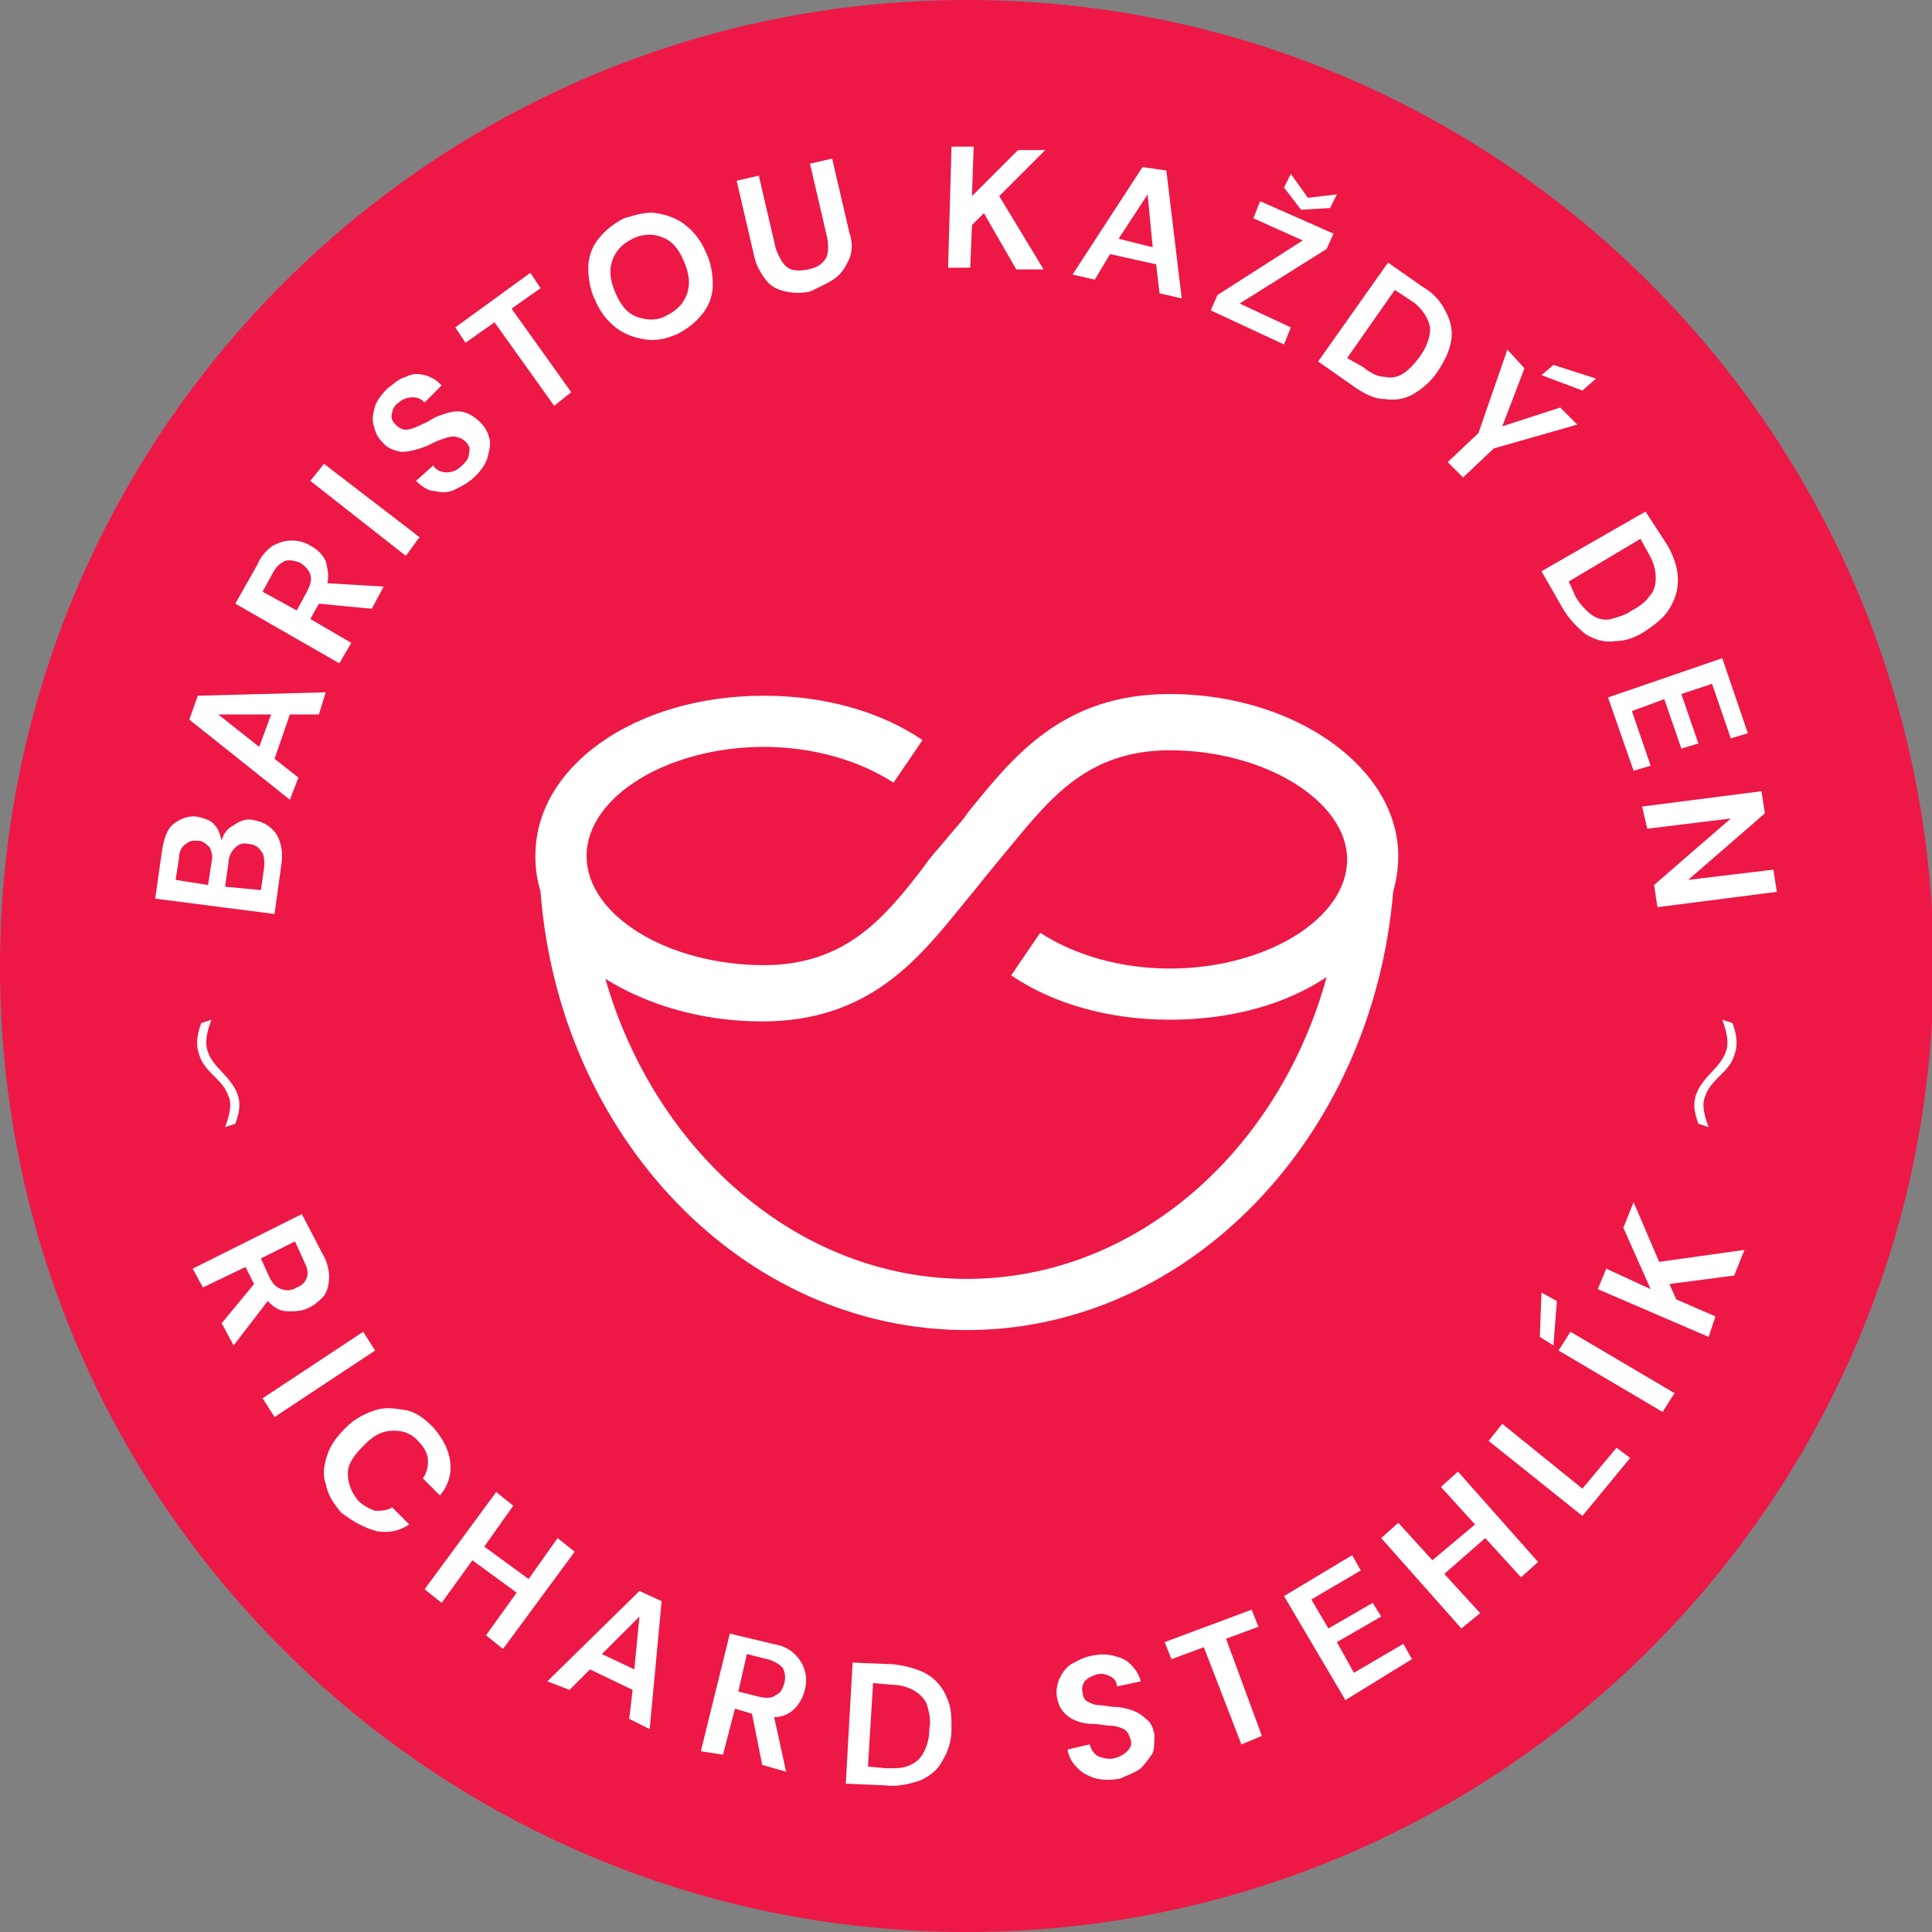 <svg width="200" height="200" viewBox="0 0 200 200" fill="none" xmlns="http://www.w3.org/2000/svg">
<rect x="0" y="0" width="200" height="200" fill="#808080" stroke="none"/>
<g clip-path="url(#clip0_47_299)">
<path d="M100.084 195C152.573 195 195.168 152.405 195.168 99.916C195 47.595 152.573 5 100.084 5C47.595 5 5 47.595 5 100.084C5 152.573 47.595 195 100.084 195Z" fill="#F9D77B"/>
<path d="M100.084 130.772C116.686 130.772 130.772 118.195 135.468 101.09C131.443 103.773 126.077 105.282 120.04 105.282C114.17 105.282 108.636 103.773 104.444 100.922L107.295 96.73C110.649 98.91 115.176 100.252 120.04 100.252C129.431 100.252 137.48 95.388 137.48 89.519C137.48 83.817 129.431 78.786 120.04 78.786C111.99 78.786 108.301 83.482 104.276 88.345C103.438 89.351 102.767 90.19 101.928 91.196C101.258 92.034 100.587 92.873 99.748 93.879C95.388 99.245 90.525 105.45 79.96 105.45C73.923 105.45 68.557 103.773 64.532 101.258C69.395 118.195 83.482 130.772 100.084 130.772ZM80.128 73.42C85.997 73.42 91.531 74.929 95.724 77.78L92.873 81.973C89.519 79.793 84.991 78.451 80.128 78.451C70.737 78.451 62.688 83.314 62.688 89.184C62.688 95.053 70.737 99.916 80.128 99.916C88.177 99.916 92.034 95.221 95.891 90.19C96.562 89.184 97.401 88.345 98.072 87.507C98.742 86.668 99.581 85.83 100.252 84.823C104.612 79.457 109.475 73.252 120.04 73.252C132.282 73.252 142.511 80.463 142.511 89.184C142.511 90.358 142.343 91.531 142.008 92.705C139.996 116.853 121.884 135.803 100.084 135.803C78.116 135.803 60.004 116.853 58.16 92.705C57.824 91.531 57.657 90.525 57.657 89.351C57.489 80.463 67.383 73.42 80.128 73.42Z" fill="#143936"/>
<path d="M173.032 115.847C172.529 114.506 172.361 113.5 172.696 112.829C173.199 111.152 175.044 110.481 175.547 108.804C175.883 107.966 175.883 106.959 175.38 105.618L174.373 105.282C174.876 106.624 175.044 107.63 174.709 108.469C174.206 109.978 172.529 110.816 171.858 112.493C171.523 113.332 171.522 114.17 172.026 115.512L173.032 115.847Z" fill="#143936"/>
<path d="M27.136 115.847C27.639 114.506 27.807 113.5 27.471 112.829C26.968 111.152 25.124 110.481 24.62 108.804C24.285 107.966 24.285 106.959 24.788 105.618L25.794 105.282C25.291 106.624 25.124 107.63 25.459 108.469C25.962 109.978 27.639 110.816 28.31 112.493C28.645 113.332 28.645 114.17 28.142 115.512L27.136 115.847Z" fill="#143936"/>
<path d="M173.703 134.462L169.846 132.785L169.175 131.275L175.547 130.437L176.553 127.921L168.169 129.095L165.653 123.226L164.647 125.741L167.33 131.778L162.97 129.766L162.132 131.778L173.032 136.474L173.703 134.462ZM158.107 132.952L156.598 132.114L156.43 136.474L157.771 137.312L158.107 132.952ZM169.678 142.008L159.448 135.971L158.274 137.816L168.504 143.853L169.678 142.008ZM165.318 148.38L163.976 147.374L160.622 151.399L152.741 145.026L151.399 146.703L160.622 154.082L165.318 148.38ZM150.56 163.641L147.039 159.784L151.064 156.262L154.585 160.119L156.262 158.61L148.38 149.722L146.703 151.231L150.057 154.921L145.865 158.442L142.511 154.753L140.834 156.262L148.716 165.15L150.56 163.641ZM143.853 168.169L143.014 166.659L138.151 169.51L136.474 166.492L140.834 163.976L139.996 162.635L135.635 165.15L133.959 162.299L138.822 159.448L137.983 157.939L131.275 161.964L137.312 172.193L143.853 168.169ZM129.095 175.715L125.574 166.156L128.76 164.982L128.089 163.305L119.537 166.492L120.207 168.169L123.394 166.995L127.083 176.553L129.095 175.715ZM117.189 178.901C117.692 178.398 118.027 177.895 118.363 177.392C118.53 176.889 118.53 176.218 118.53 175.547C118.363 174.876 118.195 174.373 117.692 174.038C117.357 173.703 116.854 173.367 116.35 173.199C115.847 173.032 115.177 172.864 114.673 172.864C114.17 172.864 113.5 172.696 113.164 172.696C112.661 172.696 112.326 172.529 111.99 172.361C111.655 172.193 111.487 171.858 111.487 171.523C111.32 171.019 111.487 170.684 111.655 170.349C111.99 170.013 112.326 169.846 112.829 169.678C113.332 169.51 113.835 169.678 114.17 169.846C114.506 170.013 114.841 170.349 114.841 170.852L117.189 170.349C117.021 169.678 116.686 169.175 116.183 168.672C115.68 168.169 115.177 168.001 114.506 167.833C113.835 167.665 113.164 167.665 112.326 167.833C111.487 168.001 110.984 168.336 110.313 168.672C109.81 169.007 109.475 169.51 109.139 170.181C108.972 170.684 108.804 171.355 108.972 172.026C109.139 172.864 109.475 173.367 110.146 173.87C110.649 174.206 111.487 174.541 112.493 174.541C113.164 174.541 113.667 174.709 114.17 174.709C114.673 174.709 115.177 174.876 115.512 175.044C115.847 175.212 116.015 175.547 116.183 176.05C116.35 176.553 116.183 176.889 115.847 177.224C115.512 177.56 115.177 177.727 114.673 177.895C114.003 178.063 113.5 177.895 112.996 177.727C112.493 177.392 112.326 177.056 112.158 176.553L109.978 177.056C110.146 177.895 110.481 178.398 110.984 178.901C111.487 179.404 112.158 179.74 112.829 179.907C113.5 180.075 114.338 180.075 115.177 179.907C115.847 179.572 116.518 179.404 117.189 178.901ZM90.861 170.516L92.705 170.684C93.711 170.684 94.55 171.019 95.053 171.355C95.556 171.69 96.059 172.193 96.227 172.864C96.394 173.535 96.562 174.206 96.394 175.044C96.394 175.883 96.227 176.553 95.891 177.224C95.556 177.895 95.221 178.23 94.55 178.566C93.879 178.901 93.208 178.901 92.202 178.901L90.358 178.733L90.861 170.516ZM92.034 180.578C93.376 180.746 94.55 180.41 95.556 180.075C96.562 179.572 97.233 179.069 97.736 178.063C98.239 177.224 98.575 176.218 98.575 175.044C98.575 173.87 98.575 172.864 98.072 171.858C97.736 171.019 97.065 170.181 96.227 169.678C95.388 169.175 94.215 168.839 92.873 168.672L88.848 168.504L88.177 180.41L92.034 180.578ZM78.451 167.665L80.463 168.169C81.134 168.336 81.637 168.672 81.973 169.007C82.14 169.342 82.308 169.846 82.14 170.516C81.973 171.019 81.805 171.523 81.302 171.69C80.966 172.026 80.296 172.026 79.625 171.858L77.612 171.355L78.451 167.665ZM76.103 177.56L77.277 173.032L78.954 173.535L79.96 178.566L82.308 179.237L81.134 173.87C81.973 173.87 82.643 173.535 83.147 173.032C83.65 172.529 83.985 171.858 84.153 171.187C84.32 170.516 84.32 169.846 84.153 169.342C83.985 168.672 83.65 168.169 83.147 167.665C82.643 167.162 81.973 166.827 80.966 166.659L76.774 165.653L73.923 177.224L76.103 177.56ZM67.886 163.976L67.383 169.175L64.197 167.665L67.886 163.976ZM61.011 171.187L63.023 169.175L67.215 171.187L66.88 174.038L68.892 175.044L70.066 162.467L67.886 161.461L58.831 170.349L61.011 171.187ZM48.433 162.635L51.452 158.442L55.812 161.628L52.794 165.821L54.47 167.162L61.514 157.604L59.837 156.262L56.986 160.287L52.626 157.101L55.477 153.076L53.8 151.734L46.756 161.293L48.433 162.635ZM42.061 155.591C43.235 155.759 44.241 155.591 45.247 154.921L43.57 153.244C43.067 153.579 42.396 153.579 41.893 153.579C41.39 153.411 40.719 153.076 40.216 152.573C39.545 151.734 39.21 150.896 39.21 149.89C39.21 148.884 39.881 148.045 40.887 147.039C41.893 146.033 42.732 145.697 43.738 145.697C44.744 145.697 45.583 146.033 46.253 146.871C46.756 147.374 47.092 148.045 47.092 148.716C47.092 149.387 46.924 149.89 46.589 150.393L48.266 152.07C49.104 151.064 49.44 149.89 49.272 148.716C49.104 147.542 48.601 146.536 47.595 145.362C46.756 144.523 45.918 143.853 44.912 143.685C43.906 143.517 42.899 143.35 41.893 143.685C40.887 144.02 39.881 144.523 39.042 145.362C38.204 146.2 37.533 147.039 37.198 148.045C36.862 149.051 36.695 150.057 37.03 150.896C37.198 151.902 37.701 152.741 38.539 153.747C39.881 154.753 40.887 155.256 42.061 155.591ZM31.999 144.356L41.893 137.816L40.719 135.971L30.825 142.511L31.999 144.356ZM34.011 127.083L34.85 128.928C35.185 129.598 35.353 130.102 35.185 130.605C35.018 131.108 34.682 131.443 34.179 131.611C33.676 131.946 33.173 131.946 32.67 131.778C32.167 131.611 31.831 131.275 31.496 130.605L30.658 128.76L34.011 127.083ZM24.956 131.611L29.148 129.598L29.987 131.275L26.8 135.132L27.974 137.312L31.328 132.952C31.999 133.623 32.502 133.959 33.341 133.959C34.011 133.959 34.682 133.959 35.353 133.623C36.024 133.288 36.359 132.952 36.862 132.449C37.198 131.946 37.365 131.275 37.365 130.605C37.365 129.934 37.198 129.095 36.695 128.257L34.682 124.4L23.95 129.766L24.956 131.611Z" fill="#143936"/>
<path d="M166.995 86.5L175.212 85.494L167.665 92.034L168.001 94.215L179.74 92.705L179.404 90.525L171.019 91.531L178.566 84.991L178.23 82.811L166.492 84.32L166.995 86.5ZM165.653 80.799L167.33 80.296L165.485 74.929L168.672 73.755L170.349 78.619L172.026 78.116L170.349 73.252L173.367 72.246L175.212 77.612L176.889 77.109L174.373 69.731L163.138 73.588L165.653 80.799ZM166.324 57.992L167.162 59.501C167.665 60.34 167.833 61.178 167.833 61.849C167.833 62.52 167.665 63.191 167.162 63.694C166.827 64.197 166.156 64.7 165.485 65.035C164.815 65.538 163.976 65.706 163.473 65.874C162.802 66.041 162.132 65.874 161.628 65.538C161.125 65.203 160.455 64.532 159.951 63.694L159.281 62.184L166.324 57.992ZM158.61 64.7C159.281 65.874 160.119 66.712 160.958 67.383C161.796 67.886 162.802 68.222 163.808 68.054C164.815 68.054 165.821 67.718 166.827 67.048C167.833 66.377 168.672 65.706 169.175 64.868C169.678 64.029 170.013 63.191 170.013 62.017C170.013 61.011 169.678 59.837 169.007 58.663L166.827 55.309L156.598 61.178L158.61 64.7ZM160.622 43.403L161.964 42.229L157.771 40.887L156.598 41.893L160.622 43.403ZM148.883 51.955L151.902 49.104L160.119 46.756L158.442 45.079L152.74 46.924L154.921 41.222L153.244 39.378L150.393 47.595L147.374 50.446L148.883 51.955ZM142.176 33.508L143.685 34.514C144.523 35.018 145.026 35.688 145.362 36.359C145.697 37.03 145.697 37.533 145.53 38.204C145.362 38.875 145.026 39.545 144.523 40.216C144.02 40.887 143.517 41.39 143.014 41.725C142.511 42.061 141.84 42.229 141.169 42.061C140.499 42.061 139.828 41.725 138.989 41.055L137.48 40.216L142.176 33.508ZM137.983 42.899C139.157 43.738 140.163 44.241 141.169 44.241C142.176 44.409 143.182 44.241 144.02 43.738C144.859 43.235 145.697 42.564 146.368 41.558C147.039 40.552 147.542 39.545 147.71 38.539C147.877 37.533 147.71 36.695 147.207 35.688C146.703 34.682 146.033 33.844 144.859 33.173L141.505 30.825L134.629 40.552L137.983 42.899ZM135.803 25.459L136.474 24.117L133.623 24.453L131.946 22.105L131.275 23.447L132.952 25.627L135.803 25.459ZM131.275 38.875L131.946 37.198L126.915 34.85L135.468 29.484L136.139 27.974L128.928 24.788L128.257 26.465L133.12 28.645L124.735 34.011L124.064 35.521L131.275 38.875ZM117.86 24.117L118.363 29.316L115.009 28.477L117.86 24.117ZM112.661 32.502L114.17 29.987L118.698 30.993L119.034 33.844L121.214 34.347L119.704 21.77L117.357 21.434L110.481 31.999L112.661 32.502ZM100.419 31.328L100.587 27.136L101.761 25.962L104.947 31.496H107.63L103.27 24.285L107.798 19.757H105.115L100.587 24.285L100.755 19.422H98.575L98.239 31.328H100.419ZM87.171 32.334C87.842 31.831 88.177 31.161 88.513 30.49C88.848 29.651 88.848 28.813 88.513 27.807L86.836 20.596L84.656 21.099L86.333 28.31C86.5 29.148 86.5 29.987 86.165 30.49C85.83 30.993 85.327 31.328 84.488 31.496C83.65 31.664 82.979 31.664 82.476 31.328C81.973 30.993 81.637 30.322 81.302 29.484L79.625 22.273L77.445 22.776L79.122 29.987C79.29 30.993 79.793 31.831 80.296 32.502C80.799 33.173 81.469 33.508 82.308 33.676C83.147 33.844 83.817 33.844 84.656 33.676C85.662 33.173 86.5 32.838 87.171 32.334ZM67.718 36.191C66.712 35.856 66.041 35.018 65.538 33.844C65.035 32.67 64.868 31.664 65.203 30.657C65.538 29.651 66.209 28.981 67.215 28.477C68.222 27.974 69.228 27.974 70.066 28.31C71.072 28.645 71.743 29.484 72.246 30.657C72.749 31.831 72.917 32.838 72.582 33.844C72.246 34.85 71.576 35.521 70.569 36.024C69.731 36.527 68.725 36.527 67.718 36.191ZM74.091 35.856C74.762 35.018 75.097 34.011 75.097 33.005C75.097 31.999 74.929 30.825 74.426 29.819C73.923 28.645 73.252 27.807 72.414 27.136C71.576 26.465 70.569 26.13 69.563 25.962C68.557 25.794 67.551 26.13 66.377 26.465C65.371 26.968 64.532 27.639 63.861 28.477C63.191 29.316 62.855 30.322 62.855 31.328C62.855 32.334 63.023 33.508 63.526 34.514C64.029 35.688 64.7 36.527 65.538 37.198C66.377 37.868 67.383 38.204 68.389 38.372C69.395 38.539 70.402 38.372 71.576 37.868C72.582 37.365 73.42 36.695 74.091 35.856ZM61.178 43.57L55.309 35.353L58.16 33.341L57.154 31.831L49.775 37.198L50.781 38.707L53.632 36.695L59.501 44.912L61.178 43.57ZM52.961 49.943C53.129 49.272 53.297 48.601 53.129 48.098C52.961 47.427 52.626 46.924 52.29 46.589C51.787 46.086 51.284 45.75 50.781 45.583C50.278 45.415 49.775 45.415 49.104 45.583C48.601 45.75 47.93 45.918 47.427 46.253C46.924 46.589 46.421 46.756 46.086 46.924C45.75 47.092 45.247 47.26 44.912 47.26C44.576 47.26 44.241 47.092 43.906 46.756C43.57 46.421 43.403 46.086 43.57 45.583C43.57 45.247 43.906 44.744 44.241 44.576C44.576 44.241 45.079 44.073 45.583 44.073C46.086 44.073 46.421 44.241 46.756 44.576L48.433 42.899C47.93 42.396 47.427 42.061 46.756 41.893C46.086 41.725 45.583 41.725 44.912 42.061C44.241 42.229 43.738 42.732 43.067 43.235C42.564 43.738 42.061 44.409 41.893 44.912C41.725 45.583 41.558 46.086 41.725 46.756C41.893 47.427 42.061 47.93 42.564 48.433C43.067 49.104 43.738 49.272 44.409 49.44C45.079 49.44 45.918 49.272 46.756 48.936C47.26 48.769 47.763 48.433 48.266 48.266C48.769 48.098 49.104 47.93 49.607 47.93C49.943 47.93 50.446 48.098 50.781 48.433C51.117 48.769 51.284 49.104 51.117 49.607C51.117 50.11 50.781 50.446 50.446 50.781C49.943 51.284 49.44 51.452 48.937 51.452C48.433 51.452 47.93 51.284 47.595 50.781L45.918 52.29C46.421 52.794 47.092 53.297 47.763 53.297C48.433 53.464 49.104 53.464 49.775 53.129C50.446 52.794 51.117 52.458 51.787 51.787C52.29 51.284 52.794 50.613 52.961 49.943ZM46.253 57.824L36.862 50.613L35.521 52.29L44.912 59.669L46.253 57.824ZM30.825 63.191L31.831 61.346C32.167 60.675 32.67 60.34 33.005 60.172C33.508 60.004 34.011 60.172 34.515 60.34C35.018 60.675 35.353 61.011 35.521 61.514C35.688 62.017 35.521 62.52 35.185 63.191L34.179 65.035L30.825 63.191ZM39.545 68.222L35.521 65.874L36.359 64.365L41.558 64.868L42.732 62.688L37.198 62.352C37.365 61.514 37.198 60.843 37.03 60.172C36.695 59.501 36.191 58.998 35.521 58.663C35.018 58.327 34.347 58.16 33.676 58.16C33.005 58.16 32.502 58.327 31.831 58.663C31.328 58.998 30.657 59.669 30.322 60.508L28.142 64.365L38.372 70.234L39.545 68.222ZM26.465 75.265H31.664L30.49 78.451L26.465 75.265ZM34.347 81.469L31.999 79.625L33.508 75.265H36.359L37.03 73.085L24.453 73.42L23.614 75.768L33.508 83.65L34.347 81.469ZM27.136 92.202L27.471 89.854C27.471 89.184 27.807 88.68 28.142 88.345C28.477 88.01 28.981 87.842 29.484 88.01C29.987 88.01 30.49 88.345 30.657 88.68C30.993 89.016 30.993 89.519 30.993 90.19L30.657 92.537L27.136 92.202ZM22.273 91.531L22.608 89.351C22.608 88.68 22.944 88.177 23.279 88.01C23.614 87.674 23.95 87.674 24.453 87.674C24.956 87.674 25.291 88.01 25.627 88.345C25.794 88.68 25.962 89.184 25.794 89.854L25.459 92.034L22.273 91.531ZM32.67 90.022C32.838 88.848 32.67 87.842 32.167 87.004C31.664 86.333 30.993 85.83 29.987 85.662C29.316 85.494 28.645 85.662 27.974 86.165C27.304 86.5 26.968 87.004 26.8 87.674C26.633 87.004 26.465 86.5 26.13 86.165C25.794 85.662 25.124 85.494 24.453 85.327C23.614 85.159 22.776 85.494 22.105 85.997C21.434 86.5 21.099 87.507 20.931 88.68L20.26 93.376L31.999 94.885L32.67 90.022Z" fill="#143936"/>
</g>
<g clip-path="url(#clip1_47_299)">
<path d="M100.088 200C155.34 200 200.177 155.163 200.177 99.912C200 44.837 155.34 0 100.088 0C44.837 0 0 44.837 0 100.088C0 155.34 44.837 200 100.088 200Z" fill="#ED1846"/>
<path d="M100.088 132.392C117.564 132.392 132.392 119.153 137.334 101.147C133.098 103.972 127.449 105.56 121.094 105.56C114.916 105.56 109.091 103.972 104.678 100.971L107.679 96.558C111.209 98.853 115.975 100.265 121.094 100.265C130.98 100.265 139.453 95.146 139.453 88.967C139.453 82.966 130.98 77.67 121.094 77.67C112.621 77.67 108.738 82.612 104.501 87.732C103.619 88.791 102.913 89.673 102.03 90.733C101.324 91.615 100.618 92.498 99.735 93.557C95.146 99.206 90.026 105.737 78.906 105.737C72.551 105.737 66.902 103.972 62.666 101.324C67.785 119.153 82.612 132.392 100.088 132.392ZM79.082 72.021C85.26 72.021 91.086 73.61 95.499 76.611L92.498 81.024C88.967 78.729 84.201 77.317 79.082 77.317C69.197 77.317 60.724 82.436 60.724 88.614C60.724 94.793 69.197 99.912 79.082 99.912C87.555 99.912 91.615 94.969 95.675 89.673C96.381 88.614 97.264 87.732 97.97 86.849C98.676 85.966 99.559 85.084 100.265 84.025C104.854 78.376 109.973 71.845 121.094 71.845C133.981 71.845 144.748 79.435 144.748 88.614C144.748 89.85 144.572 91.086 144.219 92.321C142.101 117.741 123.036 137.688 100.088 137.688C76.964 137.688 57.899 117.741 55.958 92.321C55.605 91.086 55.428 90.026 55.428 88.791C55.252 79.435 65.666 72.021 79.082 72.021Z" fill="white"/>
<path d="M176.876 116.681C176.346 115.269 176.169 114.21 176.522 113.504C177.052 111.739 178.994 111.033 179.523 109.267C179.876 108.385 179.876 107.326 179.347 105.913L178.288 105.56C178.817 106.973 178.994 108.032 178.641 108.914C178.111 110.503 176.346 111.386 175.64 113.151C175.287 114.034 175.287 114.916 175.816 116.328L176.876 116.681Z" fill="white"/>
<path d="M23.301 116.681C23.831 115.269 24.007 114.21 23.654 113.504C23.125 111.739 21.183 111.033 20.653 109.267C20.3 108.385 20.3 107.326 20.83 105.913L21.889 105.56C21.359 106.973 21.183 108.032 21.536 108.914C22.065 110.503 23.831 111.386 24.537 113.151C24.89 114.034 24.89 114.916 24.36 116.328L23.301 116.681Z" fill="white"/>
<path d="M177.582 136.275L173.522 134.51L172.816 132.921L179.523 132.039L180.583 129.391L171.756 130.627L169.109 124.448L168.049 127.096L170.874 133.451L166.284 131.333L165.402 133.451L176.876 138.394L177.582 136.275ZM161.165 134.687L159.576 133.804L159.4 138.394L160.812 139.276L161.165 134.687ZM173.345 144.219L162.577 137.864L161.342 139.806L172.109 146.161L173.345 144.219ZM168.755 150.927L167.343 149.868L163.813 154.104L155.516 147.396L154.104 149.162L163.813 156.929L168.755 150.927ZM153.222 166.99L149.515 162.93L153.751 159.223L157.458 163.283L159.223 161.695L150.927 152.339L149.161 153.928L152.692 157.811L148.279 161.518L144.748 157.635L142.983 159.223L151.28 168.579L153.222 166.99ZM146.161 171.756L145.278 170.168L140.159 173.169L138.394 169.991L142.983 167.343L142.101 165.931L137.511 168.579L135.746 165.578L140.865 162.577L139.982 160.989L132.921 165.225L139.276 175.993L146.161 171.756ZM130.627 179.7L126.92 169.638L130.274 168.402L129.568 166.637L120.565 169.991L121.271 171.756L124.625 170.521L128.508 180.583L130.627 179.7ZM118.094 183.054C118.623 182.524 118.976 181.995 119.329 181.465C119.506 180.936 119.506 180.229 119.506 179.523C119.329 178.817 119.153 178.288 118.623 177.935C118.27 177.582 117.74 177.229 117.211 177.052C116.681 176.876 115.975 176.699 115.446 176.699C114.916 176.699 114.21 176.523 113.857 176.523C113.327 176.523 112.974 176.346 112.621 176.169C112.268 175.993 112.092 175.64 112.092 175.287C111.915 174.757 112.092 174.404 112.268 174.051C112.621 173.698 112.974 173.522 113.504 173.345C114.034 173.169 114.563 173.345 114.916 173.522C115.269 173.698 115.622 174.051 115.622 174.581L118.094 174.051C117.917 173.345 117.564 172.816 117.034 172.286C116.505 171.756 115.975 171.58 115.269 171.403C114.563 171.227 113.857 171.227 112.974 171.403C112.092 171.58 111.562 171.933 110.856 172.286C110.327 172.639 109.973 173.169 109.62 173.875C109.444 174.404 109.267 175.11 109.444 175.816C109.62 176.699 109.974 177.229 110.68 177.758C111.209 178.111 112.092 178.464 113.151 178.464C113.857 178.464 114.387 178.641 114.916 178.641C115.446 178.641 115.975 178.817 116.328 178.994C116.681 179.17 116.858 179.523 117.034 180.053C117.211 180.583 117.034 180.936 116.681 181.289C116.328 181.642 115.975 181.818 115.446 181.995C114.74 182.171 114.21 181.995 113.68 181.818C113.151 181.465 112.974 181.112 112.798 180.583L110.503 181.112C110.68 181.995 111.033 182.524 111.562 183.054C112.092 183.583 112.798 183.936 113.504 184.113C114.21 184.29 115.093 184.29 115.975 184.113C116.681 183.76 117.387 183.583 118.094 183.054ZM90.379 174.228L92.321 174.404C93.38 174.404 94.263 174.757 94.793 175.11C95.322 175.463 95.852 175.993 96.028 176.699C96.205 177.405 96.381 178.111 96.205 178.994C96.205 179.876 96.028 180.583 95.675 181.289C95.322 181.995 94.969 182.348 94.263 182.701C93.557 183.054 92.851 183.054 91.792 183.054L89.85 182.877L90.379 174.228ZM91.615 184.819C93.027 184.996 94.263 184.643 95.322 184.29C96.381 183.76 97.087 183.23 97.617 182.171C98.147 181.289 98.499 180.229 98.499 178.994C98.499 177.758 98.499 176.699 97.97 175.64C97.617 174.757 96.911 173.875 96.028 173.345C95.146 172.816 93.91 172.462 92.498 172.286L88.261 172.109L87.555 184.643L91.615 184.819ZM77.317 171.227L79.435 171.756C80.141 171.933 80.671 172.286 81.024 172.639C81.2 172.992 81.377 173.522 81.2 174.228C81.024 174.757 80.847 175.287 80.318 175.463C79.965 175.816 79.259 175.816 78.552 175.64L76.434 175.11L77.317 171.227ZM74.846 181.642L76.081 176.876L77.846 177.405L78.906 182.701L81.377 183.407L80.141 177.758C81.024 177.758 81.73 177.405 82.26 176.876C82.789 176.346 83.142 175.64 83.319 174.934C83.495 174.228 83.495 173.522 83.319 172.992C83.142 172.286 82.789 171.756 82.26 171.227C81.73 170.697 81.024 170.344 79.965 170.168L75.552 169.109L72.551 181.289L74.846 181.642ZM66.196 167.343L65.666 172.816L62.312 171.227L66.196 167.343ZM58.959 174.934L61.077 172.816L65.49 174.934L65.137 177.935L67.255 178.994L68.491 165.755L66.196 164.696L56.664 174.051L58.959 174.934ZM45.719 165.931L48.897 161.518L53.486 164.872L50.309 169.285L52.074 170.697L59.488 160.635L57.723 159.223L54.722 163.46L50.132 160.106L53.133 155.869L51.368 154.457L43.954 164.519L45.719 165.931ZM39.011 158.517C40.247 158.694 41.306 158.517 42.365 157.811L40.6 156.046C40.071 156.399 39.364 156.399 38.835 156.399C38.305 156.222 37.599 155.869 37.07 155.34C36.364 154.457 36.011 153.575 36.011 152.515C36.011 151.456 36.717 150.574 37.776 149.515C38.835 148.455 39.718 148.102 40.777 148.102C41.836 148.102 42.718 148.455 43.425 149.338C43.954 149.868 44.307 150.574 44.307 151.28C44.307 151.986 44.131 152.515 43.778 153.045L45.543 154.81C46.425 153.751 46.778 152.515 46.602 151.28C46.425 150.044 45.896 148.985 44.837 147.749C43.954 146.867 43.072 146.161 42.012 145.984C40.953 145.808 39.894 145.631 38.835 145.984C37.776 146.337 36.717 146.867 35.834 147.749C34.951 148.632 34.245 149.515 33.892 150.574C33.539 151.633 33.363 152.692 33.716 153.575C33.892 154.634 34.422 155.516 35.304 156.575C36.717 157.635 37.776 158.164 39.011 158.517ZM28.42 146.69L38.835 139.806L37.599 137.864L27.184 144.748L28.42 146.69ZM30.538 128.508L31.421 130.45C31.774 131.156 31.951 131.686 31.774 132.215C31.598 132.745 31.244 133.098 30.715 133.274C30.185 133.628 29.656 133.628 29.126 133.451C28.597 133.274 28.244 132.921 27.89 132.215L27.008 130.274L30.538 128.508ZM21.006 133.274L25.419 131.156L26.302 132.921L22.948 136.981L24.184 139.276L27.714 134.687C28.42 135.393 28.95 135.746 29.832 135.746C30.538 135.746 31.244 135.746 31.951 135.393C32.657 135.04 33.01 134.687 33.539 134.157C33.892 133.628 34.069 132.921 34.069 132.215C34.069 131.509 33.892 130.627 33.363 129.744L31.244 125.684L19.947 131.333L21.006 133.274Z" fill="white"/>
<path d="M170.521 85.79L179.17 84.731L171.227 91.615L171.58 93.91L183.936 92.321L183.583 90.026L174.757 91.086L182.701 84.201L182.348 81.906L169.991 83.495L170.521 85.79ZM169.109 79.788L170.874 79.259L168.932 73.61L172.286 72.374L174.051 77.493L175.816 76.964L174.051 71.845L177.229 70.785L179.17 76.434L180.936 75.905L178.288 68.138L166.461 72.198L169.109 79.788ZM169.815 55.781L170.697 57.37C171.227 58.252 171.403 59.135 171.403 59.841C171.403 60.547 171.227 61.253 170.697 61.783C170.344 62.312 169.638 62.842 168.932 63.195C168.226 63.725 167.343 63.901 166.814 64.078C166.108 64.254 165.402 64.078 164.872 63.725C164.342 63.371 163.636 62.666 163.107 61.783L162.401 60.194L169.815 55.781ZM161.695 62.842C162.401 64.078 163.283 64.96 164.166 65.666C165.049 66.196 166.108 66.549 167.167 66.372C168.226 66.372 169.285 66.019 170.344 65.313C171.403 64.607 172.286 63.901 172.816 63.019C173.345 62.136 173.698 61.253 173.698 60.018C173.698 58.959 173.345 57.723 172.639 56.487L170.344 52.957L159.576 59.135L161.695 62.842ZM163.813 40.424L165.225 39.188L160.812 37.776L159.576 38.835L163.813 40.424ZM151.456 49.426L154.634 46.425L163.283 43.954L161.518 42.189L155.516 44.131L157.811 38.129L156.046 36.187L153.045 44.837L149.868 47.838L151.456 49.426ZM144.395 30.009L145.984 31.068C146.867 31.598 147.396 32.304 147.749 33.01C148.102 33.716 148.102 34.245 147.926 34.951C147.749 35.657 147.396 36.364 146.867 37.07C146.337 37.776 145.808 38.305 145.278 38.658C144.748 39.011 144.042 39.188 143.336 39.011C142.63 39.011 141.924 38.658 141.041 37.952L139.453 37.07L144.395 30.009ZM139.982 39.894C141.218 40.777 142.277 41.306 143.336 41.306C144.395 41.483 145.455 41.306 146.337 40.777C147.22 40.247 148.102 39.541 148.808 38.482C149.515 37.423 150.044 36.364 150.221 35.304C150.397 34.245 150.221 33.363 149.691 32.304C149.161 31.244 148.455 30.362 147.22 29.656L143.689 27.184L136.452 37.423L139.982 39.894ZM137.688 21.536L138.394 20.123L135.393 20.477L133.628 18.005L132.921 19.417L134.687 21.712L137.688 21.536ZM132.921 35.657L133.628 33.892L128.332 31.421L137.334 25.772L138.041 24.184L130.45 20.83L129.744 22.595L134.863 24.89L126.037 30.538L125.331 32.127L132.921 35.657ZM118.8 20.123L119.329 25.596L115.799 24.713L118.8 20.123ZM113.327 28.95L114.916 26.302L119.682 27.361L120.035 30.362L122.33 30.891L120.741 17.652L118.27 17.299L111.033 28.42L113.327 28.95ZM100.441 27.714L100.618 23.301L101.853 22.065L105.207 27.89H108.032L103.442 20.3L108.208 15.534H105.384L100.618 20.3L100.794 15.181H98.499L98.147 27.714H100.441ZM86.496 28.773C87.202 28.244 87.555 27.538 87.908 26.831C88.261 25.949 88.261 25.066 87.908 24.007L86.143 16.417L83.848 16.946L85.613 24.537C85.79 25.419 85.79 26.302 85.437 26.831C85.084 27.361 84.554 27.714 83.672 27.89C82.789 28.067 82.083 28.067 81.553 27.714C81.024 27.361 80.671 26.655 80.318 25.772L78.552 18.182L76.258 18.711L78.023 26.302C78.199 27.361 78.729 28.244 79.259 28.95C79.788 29.656 80.494 30.009 81.377 30.185C82.26 30.362 82.966 30.362 83.848 30.185C84.907 29.656 85.79 29.303 86.496 28.773ZM66.019 32.833C64.96 32.48 64.254 31.598 63.725 30.362C63.195 29.126 63.019 28.067 63.372 27.008C63.725 25.949 64.431 25.243 65.49 24.713C66.549 24.184 67.608 24.184 68.491 24.537C69.55 24.89 70.256 25.772 70.785 27.008C71.315 28.244 71.492 29.303 71.138 30.362C70.785 31.421 70.079 32.127 69.02 32.657C68.138 33.186 67.079 33.186 66.019 32.833ZM72.727 32.48C73.433 31.598 73.786 30.538 73.786 29.479C73.786 28.42 73.61 27.184 73.08 26.125C72.551 24.89 71.845 24.007 70.962 23.301C70.079 22.595 69.02 22.242 67.961 22.065C66.902 21.889 65.843 22.242 64.607 22.595C63.548 23.124 62.666 23.831 61.959 24.713C61.253 25.596 60.9 26.655 60.9 27.714C60.9 28.773 61.077 30.009 61.606 31.068C62.136 32.304 62.842 33.186 63.725 33.892C64.607 34.598 65.666 34.951 66.725 35.128C67.785 35.304 68.844 35.128 70.079 34.598C71.139 34.069 72.021 33.363 72.727 32.48ZM59.135 40.6L52.957 31.951L55.958 29.832L54.898 28.244L47.132 33.892L48.191 35.481L51.191 33.363L57.37 42.012L59.135 40.6ZM50.485 47.308C50.662 46.602 50.839 45.896 50.662 45.366C50.485 44.66 50.132 44.131 49.779 43.778C49.25 43.248 48.72 42.895 48.191 42.718C47.661 42.542 47.132 42.542 46.425 42.718C45.896 42.895 45.19 43.072 44.66 43.425C44.131 43.778 43.601 43.954 43.248 44.131C42.895 44.307 42.365 44.484 42.012 44.484C41.659 44.484 41.306 44.307 40.953 43.954C40.6 43.601 40.424 43.248 40.6 42.718C40.6 42.365 40.953 41.836 41.306 41.659C41.659 41.306 42.189 41.13 42.718 41.13C43.248 41.13 43.601 41.306 43.954 41.659L45.719 39.894C45.19 39.364 44.66 39.011 43.954 38.835C43.248 38.658 42.718 38.658 42.012 39.011C41.306 39.188 40.777 39.718 40.071 40.247C39.541 40.777 39.011 41.483 38.835 42.012C38.658 42.718 38.482 43.248 38.658 43.954C38.835 44.66 39.011 45.19 39.541 45.719C40.071 46.425 40.777 46.602 41.483 46.778C42.189 46.778 43.072 46.602 43.954 46.249C44.484 46.072 45.013 45.719 45.543 45.543C46.072 45.366 46.425 45.19 46.955 45.19C47.308 45.19 47.838 45.366 48.191 45.719C48.544 46.072 48.72 46.425 48.544 46.955C48.544 47.484 48.191 47.838 47.838 48.191C47.308 48.72 46.779 48.897 46.249 48.897C45.719 48.897 45.19 48.72 44.837 48.191L43.072 49.779C43.601 50.309 44.307 50.839 45.013 50.839C45.719 51.015 46.425 51.015 47.132 50.662C47.838 50.309 48.544 49.956 49.25 49.25C49.779 48.72 50.309 48.014 50.485 47.308ZM43.425 55.605L33.539 48.014L32.127 49.779L42.012 57.546L43.425 55.605ZM27.184 61.253L28.244 59.312C28.597 58.605 29.126 58.252 29.479 58.076C30.009 57.899 30.538 58.076 31.068 58.252C31.598 58.605 31.951 58.959 32.127 59.488C32.304 60.018 32.127 60.547 31.774 61.253L30.715 63.195L27.184 61.253ZM36.364 66.549L32.127 64.078L33.01 62.489L38.482 63.019L39.718 60.724L33.892 60.371C34.069 59.488 33.892 58.782 33.716 58.076C33.363 57.37 32.833 56.84 32.127 56.487C31.598 56.134 30.891 55.958 30.185 55.958C29.479 55.958 28.95 56.134 28.244 56.487C27.714 56.84 27.008 57.546 26.655 58.429L24.36 62.489L35.128 68.667L36.364 66.549ZM22.595 73.963H28.067L26.831 77.317L22.595 73.963ZM30.891 80.494L28.42 78.552L30.009 73.963H33.01L33.716 71.668L20.477 72.021L19.594 74.493L30.009 82.789L30.891 80.494ZM23.301 91.792L23.654 89.32C23.654 88.614 24.007 88.085 24.36 87.732C24.713 87.379 25.243 87.202 25.772 87.379C26.302 87.379 26.831 87.732 27.008 88.085C27.361 88.438 27.361 88.967 27.361 89.673L27.008 92.145L23.301 91.792ZM18.182 91.086L18.535 88.791C18.535 88.085 18.888 87.555 19.241 87.379C19.594 87.026 19.947 87.026 20.477 87.026C21.006 87.026 21.359 87.379 21.712 87.732C21.889 88.085 22.065 88.614 21.889 89.32L21.536 91.615L18.182 91.086ZM29.126 89.497C29.303 88.261 29.126 87.202 28.597 86.32C28.067 85.613 27.361 85.084 26.302 84.907C25.596 84.731 24.89 84.907 24.184 85.437C23.477 85.79 23.124 86.32 22.948 87.026C22.771 86.32 22.595 85.79 22.242 85.437C21.889 84.907 21.183 84.731 20.477 84.554C19.594 84.378 18.711 84.731 18.005 85.26C17.299 85.79 16.946 86.849 16.77 88.085L16.064 93.027L28.42 94.616L29.126 89.497Z" fill="white"/>
</g>
<defs>
<clipPath id="clip0_47_299">
<rect width="190" height="190" fill="white" transform="translate(5 5)"/>
</clipPath>
<clipPath id="clip1_47_299">
<rect width="200" height="200" fill="white"/>
</clipPath>
</defs>
</svg>
